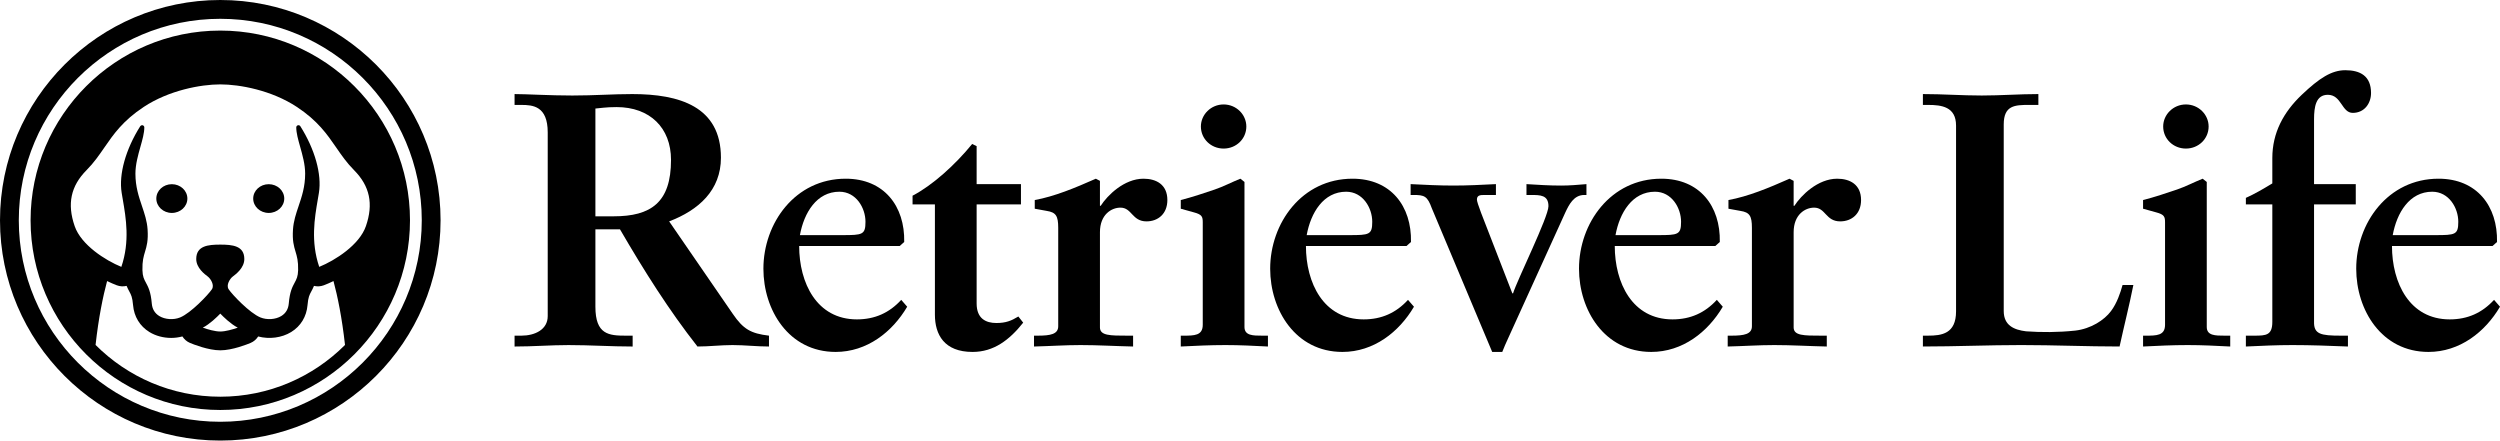 <?xml version="1.0" encoding="utf-8"?>
<!-- Generator: Adobe Illustrator 16.0.4, SVG Export Plug-In . SVG Version: 6.00 Build 0)  -->
<!DOCTYPE svg PUBLIC "-//W3C//DTD SVG 1.1//EN" "http://www.w3.org/Graphics/SVG/1.1/DTD/svg11.dtd">
<svg version="1.1" id="レイヤー_1" xmlns="http://www.w3.org/2000/svg" xmlns:xlink="http://www.w3.org/1999/xlink" x="0px"
	 y="0px" width="465.508px" height="82.035px" viewBox="0 0 465.508 82.035" enable-background="new 0 0 465.508 82.035"
	 xml:space="preserve">
<g>
	<g>
		<path d="M101.987,24.655c0-4.916-2.774-5.118-4.925-5.118h-1.248v-2.021c2.219,0,6.52,0.27,10.751,0.27
			c4.161,0,7.491-0.27,11.167-0.27c8.739,0,16.508,2.29,16.508,11.852c0,6.061-4.162,9.765-9.642,11.853l11.861,17.24
			c1.942,2.828,3.33,3.636,6.728,4.04v2.021c-2.289,0-4.508-0.27-6.797-0.27c-2.15,0-4.37,0.27-6.52,0.27
			c-5.341-6.802-9.918-14.075-14.427-21.819h-4.578v14.411c0,5.186,2.497,5.388,5.688,5.388h1.248v2.021
			c-3.953,0-7.976-0.27-11.93-0.27c-3.329,0-6.589,0.27-10.057,0.27v-2.021h1.248c2.566,0,4.925-1.145,4.925-3.637V24.655z
			 M110.866,40.278h3.398c6.936,0,10.682-2.559,10.682-10.506c0-5.993-3.954-9.832-10.127-9.832c-2.081,0-2.982,0.202-3.953,0.269
			V40.278z"/>
		<path d="M168.922,57.113c-2.774,4.715-7.491,8.418-13.317,8.418c-8.739,0-13.456-7.812-13.456-15.488
			c0-8.485,5.896-16.768,15.329-16.768c7.145,0,11.028,5.118,10.89,11.785l-0.833,0.741h-18.727c0,6.868,3.26,13.67,10.75,13.67
			c3.33,0,6.035-1.212,8.254-3.637L168.922,57.113z M156.854,43.78c3.746,0,4.301-0.067,4.301-2.492
			c0-2.559-1.734-5.589-4.855-5.589c-4.231,0-6.589,3.906-7.353,8.081H156.854z"/>
		<path d="M190.106,38.056h-8.254v18.452c0,2.828,1.734,3.637,3.676,3.637c1.734,0,2.774-0.404,4.092-1.213l0.902,1.146
			c-2.566,3.231-5.48,5.454-9.434,5.454c-5.271,0-7.005-3.232-7.005-6.937V38.056h-4.162V36.44c3.746-1.953,7.977-5.792,11.098-9.63
			l0.833,0.404v7.071h8.254V38.056z"/>
		<path d="M204.812,60.952c0,1.549,1.873,1.549,5.133,1.549h1.041v2.021c-3.26-0.067-6.52-0.27-9.78-0.27
			c-2.914,0-5.757,0.202-8.67,0.27v-2.021h0.693c2.358,0,3.815-0.27,3.815-1.751V42.433c0-2.222-0.416-2.896-2.15-3.165
			c-0.763-0.135-1.457-0.269-2.219-0.404v-1.616c3.676-0.674,7.421-2.222,11.375-3.973l0.763,0.404v4.646h0.139
			c1.249-1.953,4.37-5.05,7.977-5.05c2.358,0,4.439,1.077,4.439,3.973c0,2.559-1.733,3.973-3.884,3.973
			c-2.705,0-2.705-2.559-4.855-2.559c-1.665,0-3.815,1.279-3.815,4.579V60.952z"/>
		<path d="M231.725,60.885c0,1.616,1.595,1.616,3.329,1.616h1.041v2.021c-2.636-0.135-5.272-0.27-7.908-0.27
			c-2.843,0-5.618,0.135-8.323,0.27v-2.021h0.486c2.011,0,3.607,0,3.607-2.021V41.423c0-1.077-0.139-1.481-1.665-1.885
			c-0.833-0.202-1.595-0.472-2.428-0.674v-1.616c2.15-0.539,4.509-1.347,6.312-1.953c1.595-0.539,3.26-1.414,4.786-2.02l0.763,0.606
			V60.885z M227.841,27.664c-2.358,0-4.231-1.818-4.231-4.108c0-2.223,1.873-4.108,4.231-4.108s4.231,1.885,4.231,4.108
			C232.072,25.846,230.199,27.664,227.841,27.664z"/>
		<path d="M263.285,57.113c-2.774,4.715-7.491,8.418-13.317,8.418c-8.739,0-13.456-7.812-13.456-15.488
			c0-8.485,5.896-16.768,15.329-16.768c7.145,0,11.028,5.118,10.89,11.785l-0.832,0.741H243.17c0,6.868,3.26,13.67,10.751,13.67
			c3.329,0,6.034-1.212,8.254-3.637L263.285,57.113z M251.216,43.78c3.745,0,4.301-0.067,4.301-2.492
			c0-2.559-1.734-5.589-4.855-5.589c-4.231,0-6.59,3.906-7.353,8.081H251.216z"/>
		<path d="M266.615,38.796c-0.832-2.29-1.387-2.491-3.398-2.491h-0.555v-2.021c2.636,0.135,5.341,0.269,7.977,0.269
			s5.271-0.134,7.907-0.269v2.021h-2.15c-0.832,0-1.388,0.067-1.388,0.875c0,0.269,0.278,1.145,0.764,2.424l5.826,15.018h0.139
			c0.763-2.492,6.589-14.209,6.589-16.229c0-2.087-1.525-2.087-3.26-2.087h-0.832v-2.021c2.15,0.135,4.301,0.269,6.45,0.269
			c1.596,0,3.121-0.134,4.717-0.269v2.021h-0.416c-1.942,0-2.844,1.818-3.537,3.299l-10.682,23.503
			c-0.348,0.74-0.694,1.549-1.041,2.424h-1.873L266.615,38.796z"/>
		<path d="M320.788,57.113c-2.774,4.715-7.49,8.418-13.317,8.418c-8.738,0-13.455-7.812-13.455-15.488
			c0-8.485,5.896-16.768,15.328-16.768c7.145,0,11.028,5.118,10.89,11.785l-0.832,0.741h-18.728c0,6.868,3.26,13.67,10.751,13.67
			c3.329,0,6.034-1.212,8.254-3.637L320.788,57.113z M308.719,43.78c3.745,0,4.301-0.067,4.301-2.492
			c0-2.559-1.734-5.589-4.855-5.589c-4.231,0-6.59,3.906-7.353,8.081H308.719z"/>
		<path d="M333.981,60.952c0,1.549,1.873,1.549,5.133,1.549h1.04v2.021c-3.26-0.067-6.52-0.27-9.779-0.27
			c-2.913,0-5.757,0.202-8.671,0.27v-2.021h0.694c2.358,0,3.814-0.27,3.814-1.751V42.433c0-2.222-0.416-2.896-2.15-3.165
			c-0.763-0.135-1.456-0.269-2.219-0.404v-1.616c3.676-0.674,7.422-2.222,11.375-3.973l0.763,0.404v4.646h0.139
			c1.249-1.953,4.37-5.05,7.977-5.05c2.358,0,4.439,1.077,4.439,3.973c0,2.559-1.734,3.973-3.885,3.973
			c-2.705,0-2.705-2.559-4.854-2.559c-1.665,0-3.815,1.279-3.815,4.579V60.952z"/>
		<path d="M373.102,57.922c0,2.693,1.942,3.502,4.162,3.771c2.844,0.202,5.965,0.202,9.155-0.135
			c2.913-0.337,5.41-1.953,6.658-3.637c1.11-1.481,1.734-3.367,2.15-4.849h2.012c-0.763,3.838-1.733,7.609-2.566,11.448
			c-6.104,0-12.207-0.27-18.311-0.27c-6.104,0-12.208,0.27-18.312,0.27v-2.021h0.971c2.497,0,5.202-0.336,5.202-4.512V23.375
			c0-3.502-2.705-3.838-5.202-3.838h-0.971v-2.021c3.676,0,7.282,0.27,10.959,0.27c3.537,0,7.005-0.27,10.543-0.27v2.021h-1.734
			c-2.636,0-4.717,0.067-4.717,3.636V57.922z"/>
		<path d="M410.906,60.885c0,1.616,1.596,1.616,3.33,1.616h1.04v2.021c-2.636-0.135-5.271-0.27-7.907-0.27
			c-2.844,0-5.618,0.135-8.323,0.27v-2.021h0.485c2.012,0,3.607,0,3.607-2.021V41.423c0-1.077-0.14-1.481-1.665-1.885
			c-0.832-0.202-1.596-0.472-2.428-0.674v-1.616c2.15-0.539,4.509-1.347,6.312-1.953c1.596-0.539,3.26-1.414,4.786-2.02l0.763,0.606
			V60.885z M407.022,27.664c-2.358,0-4.231-1.818-4.231-4.108c0-2.223,1.873-4.108,4.231-4.108s4.231,1.885,4.231,4.108
			C411.253,25.846,409.38,27.664,407.022,27.664z"/>
		<path d="M430.883,59.875c-0.069,2.356,1.248,2.626,4.994,2.626h1.317v2.021c-3.468-0.135-6.866-0.27-10.335-0.27
			c-2.913,0-5.757,0.135-8.67,0.27v-2.021h1.596c2.149,0,3.329-0.067,3.329-2.559V38.056h-4.925v-1.212
			c1.665-0.741,3.26-1.684,4.925-2.693v-4.714c0-4.714,2.081-8.553,5.479-11.785c3.26-3.098,5.549-4.579,8.115-4.579
			c2.774,0,4.786,1.077,4.786,4.242c0,1.953-1.249,3.704-3.398,3.704c-2.081,0-2.081-3.367-4.647-3.367
			c-2.22,0-2.566,2.222-2.566,4.579v12.054h7.769v3.771h-7.769V59.875z"/>
		<path d="M465.508,57.113c-2.774,4.715-7.491,8.418-13.317,8.418c-8.739,0-13.455-7.812-13.455-15.488
			c0-8.485,5.896-16.768,15.328-16.768c7.145,0,11.028,5.118,10.89,11.785l-0.832,0.741h-18.728c0,6.868,3.26,13.67,10.751,13.67
			c3.329,0,6.034-1.212,8.254-3.637L465.508,57.113z M453.44,43.78c3.745,0,4.301-0.067,4.301-2.492
			c0-2.559-1.734-5.589-4.855-5.589c-4.231,0-6.59,3.906-7.353,8.081H453.44z"/>
	</g>
	<g>
		<path d="M41.018,82.035C18.4,82.035,0,63.635,0,41.018S18.4,0,41.018,0c22.618,0,41.018,18.4,41.018,41.018
			S63.635,82.035,41.018,82.035z M41.018,3.501c-20.687,0-37.517,16.83-37.517,37.517s16.83,37.517,37.517,37.517
			c20.687,0,37.517-16.83,37.517-37.517S61.705,3.501,41.018,3.501z"/>
		<g>
			<ellipse cx="50.038" cy="36.973" rx="2.891" ry="2.677"/>
			<ellipse cx="31.998" cy="36.973" rx="2.891" ry="2.677"/>
			<path d="M41.018,5.694c-19.477,0-35.323,15.846-35.323,35.324s15.846,35.323,35.323,35.323c19.478,0,35.324-15.846,35.324-35.323
				S60.495,5.694,41.018,5.694z M41.018,73.869c-9.06,0-17.275-3.687-23.224-9.639c0.572-5.124,1.382-9.051,2.147-11.896
				c0.658,0.319,1.276,0.588,1.817,0.79c0.583,0.219,1.216,0.254,1.814,0.108c0.171,0.422,0.357,0.767,0.521,1.07
				c0.313,0.579,0.56,1.038,0.683,2.506c0.179,2.141,1.262,3.924,3.049,5.02c1.179,0.724,2.612,1.094,4.049,1.094
				c0.705,0,1.41-0.096,2.088-0.276c0.33,0.524,0.812,0.955,1.414,1.208c0.547,0.229,3.39,1.377,5.642,1.377
				c2.253,0,5.096-1.147,5.643-1.377c0.6-0.252,1.08-0.681,1.41-1.203c2.06,0.549,4.383,0.256,6.141-0.822
				c1.787-1.097,2.869-2.879,3.049-5.02c0.123-1.468,0.37-1.926,0.683-2.506c0.164-0.303,0.35-0.648,0.521-1.07
				c0.599,0.146,1.231,0.11,1.814-0.108c0.541-0.202,1.16-0.471,1.817-0.79c0.765,2.846,1.574,6.773,2.146,11.897
				C58.292,70.183,50.078,73.869,41.018,73.869z M37.762,61.013c1.315-0.681,2.663-2.002,3.255-2.62
				c0.593,0.618,1.941,1.939,3.256,2.62c-0.918,0.318-2.267,0.716-3.256,0.716S38.681,61.331,37.762,61.013z M59.441,49.692
				c-1.611-4.729-0.866-9.066-0.264-12.57c0.072-0.42,0.143-0.827,0.206-1.221c0.555-3.446-0.737-8.08-3.458-12.397
				c-0.097-0.155-0.287-0.227-0.462-0.176c-0.177,0.051-0.298,0.212-0.298,0.396c0,1.039,0.352,2.282,0.723,3.599
				c0.438,1.548,0.933,3.304,0.933,5.012c0,2.425-0.62,4.263-1.221,6.041c-0.483,1.432-0.939,2.784-1.044,4.34
				c-0.142,2.101,0.168,3.131,0.468,4.127c0.272,0.905,0.529,1.76,0.489,3.454c-0.028,1.188-0.303,1.698-0.651,2.343
				c-0.425,0.788-0.907,1.681-1.091,3.877c-0.085,1.031-0.554,1.814-1.391,2.328c-1.065,0.653-2.663,0.763-3.884,0.265
				c-2.006-0.816-5.245-4.239-5.916-5.241c-0.521-0.777,0.23-1.976,0.761-2.374c0.588-0.44,2.152-1.61,2.152-3.263
				c0-2.476-2.211-2.683-4.476-2.683c-2.265,0-4.476,0.207-4.476,2.683c0,1.652,1.564,2.822,2.152,3.263
				c0.532,0.398,1.282,1.597,0.762,2.374c-0.671,1.002-3.91,4.425-5.916,5.241c-1.222,0.498-2.818,0.389-3.884-0.265
				c-0.837-0.514-1.305-1.297-1.391-2.328c-0.184-2.196-0.666-3.089-1.091-3.877c-0.348-0.646-0.623-1.154-0.651-2.343
				c-0.04-1.694,0.217-2.549,0.49-3.454c0.3-0.996,0.61-2.026,0.469-4.127c-0.105-1.556-0.562-2.908-1.045-4.34
				c-0.6-1.777-1.22-3.616-1.22-6.041c0-1.708,0.495-3.463,0.933-5.012c0.372-1.316,0.723-2.56,0.723-3.599
				c0-0.184-0.121-0.345-0.298-0.396c-0.038-0.011-0.076-0.016-0.114-0.016c-0.139,0-0.271,0.07-0.348,0.192
				c-2.721,4.316-4.013,8.951-3.458,12.397c0.063,0.393,0.133,0.8,0.205,1.219c0.602,3.504,1.347,7.842-0.264,12.572
				c-2.979-1.212-7.483-4.086-8.69-7.582c-1.434-4.151-0.73-7.466,2.212-10.432c1.36-1.371,2.311-2.751,3.318-4.212
				c1.693-2.456,3.443-4.995,7.338-7.562c4.694-3.093,10.607-4.19,14.245-4.19c3.638,0,9.552,1.097,14.245,4.19
				c3.895,2.567,5.645,5.106,7.337,7.561c1.008,1.462,1.959,2.842,3.32,4.213c2.942,2.966,3.646,6.281,2.211,10.432
				C66.925,45.606,62.42,48.48,59.441,49.692z"/>
		</g>
	</g>
</g>
</svg>
